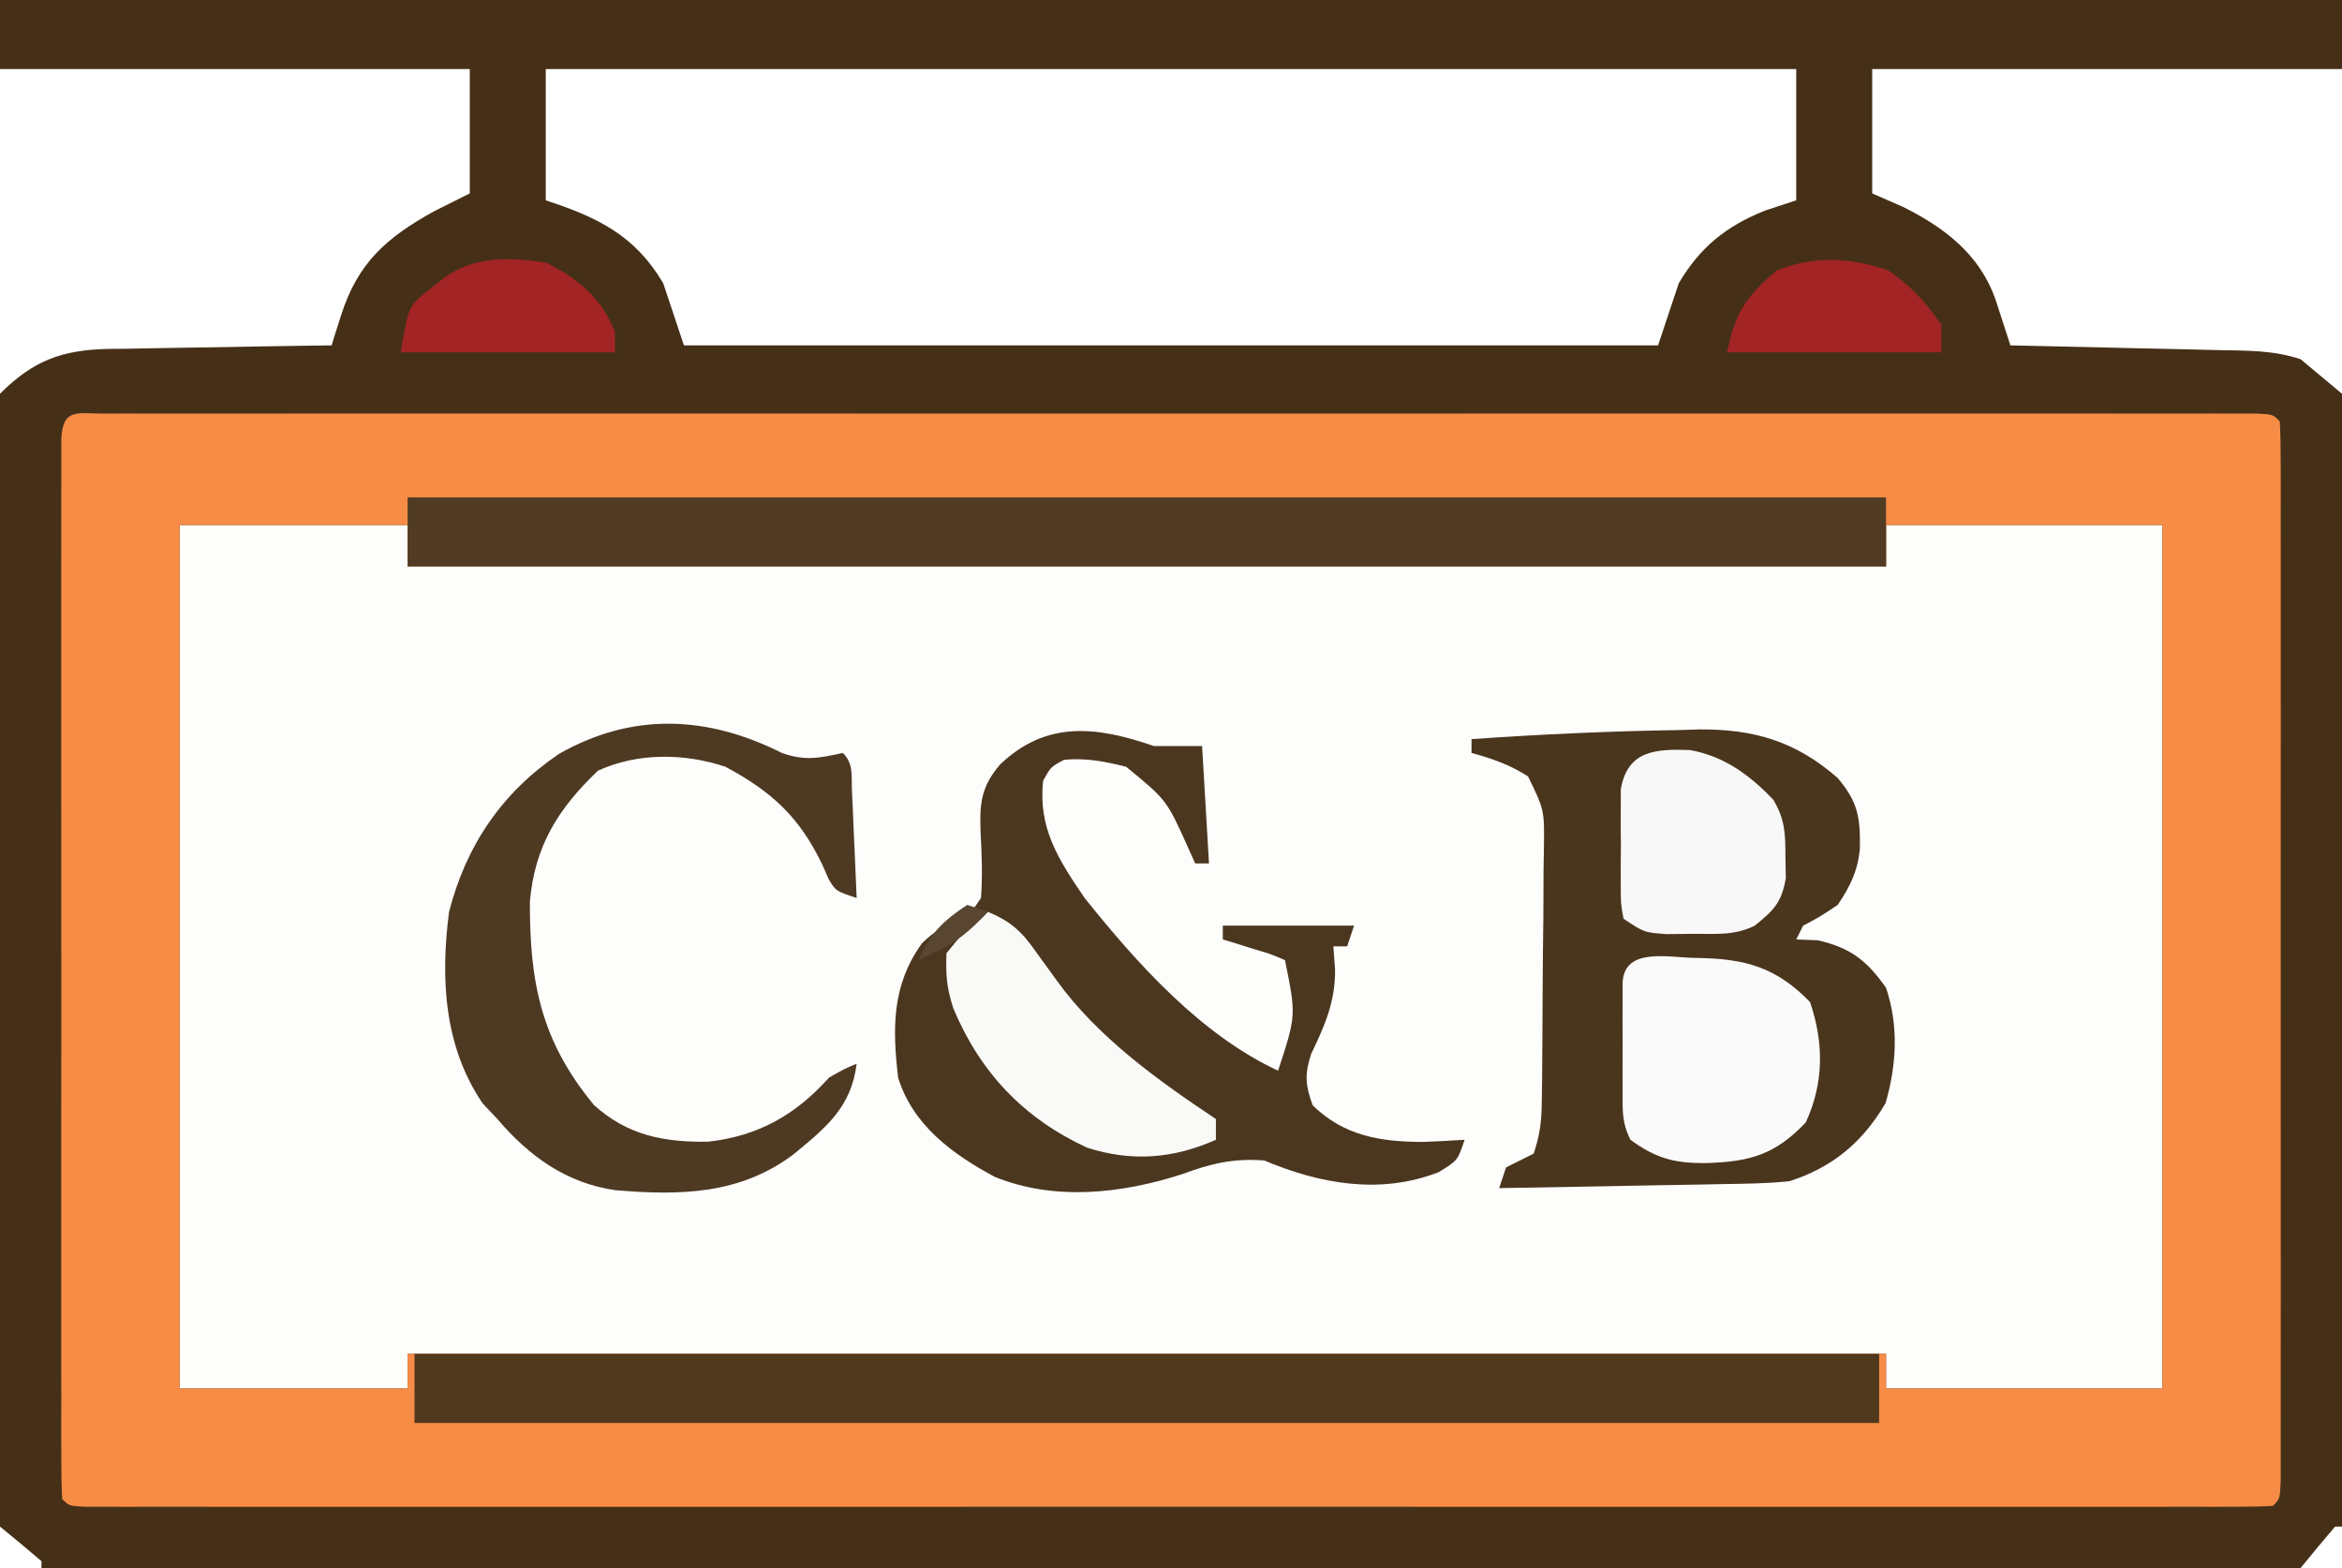 <?xml version="1.0" encoding="UTF-8"?>
<svg version="1.1" xmlns="http://www.w3.org/2000/svg" width="339" height="227">
<rect width="100%" height="100%" fill="#808080" stroke="none"/>
<path d="M0 0 C111.87 0 223.74 0 339 0 C339 74.91 339 149.82 339 227 C227.13 227 115.26 227 0 227 C0 152.09 0 77.18 0 0 Z " fill="#453017" transform="translate(0,0)"/>
<path d="M0 0 C10.89 0 21.78 0 33 0 C33 1.98 33 3.96 33 6 C103.62 6 174.24 6 247 6 C247 4.02 247 2.04 247 0 C260.2 0 273.4 0 287 0 C287 41.25 287 82.5 287 125 C273.8 125 260.6 125 247 125 C247 123.35 247 121.7 247 120 C176.38 120 105.76 120 33 120 C33 121.65 33 123.3 33 125 C22.11 125 11.22 125 0 125 C0 83.75 0 42.5 0 0 Z " fill="#FDFDFC" transform="translate(26,76)"/>
<path d="M0 0 C1.113 -0.003 2.225 -0.005 3.371 -0.008 C4.609 -0.006 5.847 -0.003 7.122 -0.001 C9.076 -0.003 9.076 -0.003 11.07 -0.006 C14.703 -0.01 18.336 -0.008 21.968 -0.005 C25.88 -0.003 29.791 -0.006 33.703 -0.009 C41.372 -0.013 49.041 -0.012 56.71 -0.009 C62.94 -0.007 69.17 -0.007 75.4 -0.008 C76.285 -0.008 77.17 -0.008 78.081 -0.008 C79.879 -0.009 81.676 -0.009 83.474 -0.009 C100.348 -0.012 117.223 -0.009 134.098 -0.004 C148.594 0.001 163.09 0 177.586 -0.005 C194.398 -0.01 211.211 -0.012 228.023 -0.009 C229.814 -0.009 231.605 -0.008 233.396 -0.008 C234.718 -0.008 234.718 -0.008 236.066 -0.008 C242.293 -0.007 248.519 -0.008 254.745 -0.01 C262.327 -0.013 269.91 -0.013 277.492 -0.007 C281.364 -0.005 285.237 -0.004 289.109 -0.007 C293.297 -0.01 297.486 -0.006 301.674 -0.001 C303.53 -0.004 303.53 -0.004 305.424 -0.008 C307.093 -0.004 307.093 -0.004 308.796 0 C309.764 0 310.732 0 311.729 0 C313.898 0.126 313.898 0.126 314.898 1.126 C314.997 3.136 315.024 5.149 315.025 7.162 C315.028 8.474 315.03 9.787 315.033 11.139 C315.031 12.607 315.029 14.076 315.027 15.544 C315.029 17.079 315.03 18.615 315.033 20.15 C315.037 24.332 315.035 28.514 315.032 32.695 C315.03 37.062 315.032 41.428 315.034 45.795 C315.035 53.129 315.033 60.463 315.028 67.797 C315.023 76.288 315.024 84.78 315.03 93.272 C315.035 100.549 315.035 107.826 315.033 115.103 C315.031 119.456 315.031 123.808 315.034 128.16 C315.037 132.251 315.035 136.342 315.029 140.432 C315.028 141.938 315.028 143.444 315.03 144.95 C315.033 146.996 315.029 149.043 315.025 151.09 C315.024 152.238 315.024 153.386 315.024 154.569 C314.898 157.126 314.898 157.126 313.898 158.126 C312.199 158.224 310.497 158.251 308.796 158.252 C307.127 158.256 307.127 158.256 305.424 158.26 C304.187 158.257 302.949 158.255 301.674 158.253 C300.371 158.254 299.068 158.256 297.726 158.258 C294.093 158.262 290.46 158.26 286.827 158.257 C282.916 158.254 279.004 158.258 275.093 158.261 C267.424 158.265 259.755 158.264 252.086 158.261 C245.856 158.259 239.626 158.259 233.396 158.26 C232.511 158.26 231.626 158.26 230.714 158.26 C228.917 158.26 227.119 158.261 225.322 158.261 C208.447 158.264 191.572 158.261 174.697 158.255 C160.202 158.251 145.706 158.252 131.21 158.256 C114.397 158.262 97.585 158.264 80.773 158.261 C78.982 158.26 77.191 158.26 75.4 158.26 C74.518 158.26 73.637 158.259 72.729 158.259 C66.503 158.258 60.277 158.26 54.05 158.262 C46.468 158.265 38.886 158.264 31.304 158.259 C27.431 158.256 23.559 158.255 19.686 158.259 C15.498 158.262 11.31 158.258 7.122 158.253 C5.884 158.255 4.647 158.257 3.371 158.26 C2.259 158.257 1.146 158.254 0 158.252 C-0.968 158.252 -1.936 158.251 -2.934 158.251 C-5.102 158.126 -5.102 158.126 -6.102 157.126 C-6.201 155.116 -6.229 153.102 -6.229 151.09 C-6.232 149.777 -6.235 148.465 -6.238 147.113 C-6.236 145.644 -6.234 144.176 -6.232 142.708 C-6.233 141.172 -6.235 139.637 -6.237 138.102 C-6.241 133.92 -6.24 129.738 -6.237 125.556 C-6.234 121.19 -6.236 116.824 -6.238 112.457 C-6.24 105.123 -6.237 97.789 -6.233 90.455 C-6.227 81.963 -6.229 73.472 -6.234 64.98 C-6.239 57.703 -6.24 50.426 -6.237 43.148 C-6.235 38.796 -6.235 34.444 -6.238 30.092 C-6.241 26.001 -6.239 21.91 -6.234 17.819 C-6.232 16.314 -6.233 14.808 -6.235 13.302 C-6.238 11.255 -6.234 9.209 -6.229 7.162 C-6.229 5.439 -6.229 5.439 -6.228 3.682 C-6.006 -0.831 -4.02 0.001 0 0 Z M10.898 16.126 C10.898 57.376 10.898 98.626 10.898 141.126 C21.788 141.126 32.678 141.126 43.898 141.126 C43.898 139.476 43.898 137.826 43.898 136.126 C114.518 136.126 185.138 136.126 257.898 136.126 C257.898 137.776 257.898 139.426 257.898 141.126 C271.098 141.126 284.298 141.126 297.898 141.126 C297.898 99.876 297.898 58.626 297.898 16.126 C284.698 16.126 271.498 16.126 257.898 16.126 C257.898 18.106 257.898 20.086 257.898 22.126 C187.278 22.126 116.658 22.126 43.898 22.126 C43.898 20.146 43.898 18.166 43.898 16.126 C33.008 16.126 22.118 16.126 10.898 16.126 Z " fill="#F78C46" transform="translate(15.102,59.874)"/>
<path d="M0 0 C59.73 0 119.46 0 181 0 C181 6.27 181 12.54 181 19 C179.494 19.495 177.989 19.99 176.438 20.5 C170.834 22.762 167.089 25.781 164 31 C163.01 33.97 162.02 36.94 161 40 C114.47 40 67.94 40 20 40 C18.515 35.545 18.515 35.545 17 31 C12.88 24.039 7.5 21.466 0 19 C0 12.73 0 6.46 0 0 Z " fill="#FFFFFF" transform="translate(79,10)"/>
<path d="M0 0 C0.95 -0.03 1.9 -0.059 2.879 -0.09 C10.849 -0.157 16.889 1.645 22.938 6.938 C25.884 10.437 26.227 12.615 26.152 17.215 C25.82 20.461 24.75 22.625 22.938 25.312 C20.312 27.062 20.312 27.062 17.938 28.312 C17.608 28.973 17.277 29.633 16.938 30.312 C17.969 30.354 19 30.395 20.062 30.438 C24.767 31.5 27.195 33.383 29.938 37.312 C31.788 42.82 31.463 48.489 29.875 54 C26.574 59.644 22.191 63.329 15.938 65.312 C12.715 65.644 9.499 65.685 6.262 65.727 C5.337 65.746 4.411 65.765 3.458 65.785 C0.514 65.845 -2.43 65.891 -5.375 65.938 C-7.376 65.976 -9.376 66.015 -11.377 66.055 C-16.272 66.151 -21.167 66.235 -26.062 66.312 C-25.733 65.323 -25.402 64.332 -25.062 63.312 C-23.729 62.646 -22.396 61.979 -21.062 61.312 C-20.101 58.427 -19.92 56.54 -19.885 53.537 C-19.873 52.569 -19.86 51.602 -19.847 50.604 C-19.839 49.561 -19.832 48.517 -19.824 47.441 C-19.816 46.368 -19.808 45.294 -19.8 44.187 C-19.786 41.915 -19.775 39.643 -19.767 37.371 C-19.75 33.892 -19.706 30.414 -19.662 26.936 C-19.652 24.729 -19.643 22.523 -19.637 20.316 C-19.61 18.754 -19.61 18.754 -19.584 17.16 C-19.507 11.578 -19.507 11.578 -21.886 6.703 C-24.51 5.027 -27.066 4.13 -30.062 3.312 C-30.062 2.652 -30.062 1.992 -30.062 1.312 C-20.051 0.613 -10.035 0.156 0 0 Z " fill="#4A351D" transform="translate(243.062,105.688)"/>
<path d="M0 0 C22.44 0 44.88 0 68 0 C68 15.51 68 31.02 68 47 C66.02 45.35 64.04 43.7 62 42 C58.072 40.691 54.274 40.765 50.176 40.684 C48.884 40.652 48.884 40.652 47.565 40.621 C44.815 40.555 42.064 40.496 39.312 40.438 C37.447 40.394 35.582 40.351 33.717 40.307 C29.145 40.2 24.572 40.098 20 40 C19.801 39.379 19.601 38.758 19.396 38.117 C19.13 37.304 18.865 36.491 18.592 35.653 C18.331 34.846 18.069 34.04 17.8 33.208 C15.471 26.779 10.495 22.991 4.562 20 C3.057 19.34 1.551 18.68 0 18 C0 12.06 0 6.12 0 0 Z " fill="#FFFFFF" transform="translate(271,10)"/>
<path d="M0 0 C22.44 0 44.88 0 68 0 C68 5.94 68 11.88 68 18 C65.463 19.268 65.463 19.268 62.875 20.562 C55.934 24.381 51.75 28.084 49.344 35.73 C49.088 36.533 48.832 37.335 48.568 38.161 C48.381 38.768 48.193 39.375 48 40 C46.85 40.015 45.7 40.029 44.515 40.044 C40.232 40.102 35.95 40.18 31.667 40.262 C29.816 40.296 27.966 40.324 26.115 40.346 C23.449 40.38 20.783 40.432 18.117 40.488 C17.295 40.495 16.473 40.501 15.626 40.508 C8.958 40.677 4.832 42.168 0 47 C0 31.49 0 15.98 0 0 Z " fill="#FFFFFF" transform="translate(0,10)"/>
<path d="M0 0 C2.31 0 4.62 0 7 0 C7.495 8.415 7.495 8.415 8 17 C7.34 17 6.68 17 6 17 C5.697 16.325 5.394 15.649 5.082 14.953 C1.89 7.818 1.89 7.818 -4 3 C-7.017 2.243 -9.893 1.68 -13 2 C-14.898 3.028 -14.898 3.028 -16 5 C-16.783 11.854 -13.759 16.495 -10 22 C-2.367 31.539 6.858 41.83 18 47 C20.626 38.999 20.626 38.999 19 31 C16.887 30.093 16.887 30.093 14.438 29.375 C13.611 29.115 12.785 28.854 11.934 28.586 C11.296 28.393 10.657 28.199 10 28 C10 27.34 10 26.68 10 26 C16.27 26 22.54 26 29 26 C28.505 27.485 28.505 27.485 28 29 C27.34 29 26.68 29 26 29 C26.082 30.114 26.165 31.227 26.25 32.375 C26.291 37.009 24.759 40.474 22.777 44.605 C21.819 47.558 21.951 49.088 23 52 C27.552 56.475 32.887 57.312 39.062 57.312 C41.043 57.233 43.023 57.138 45 57 C44 60 44 60 41.25 61.688 C32.789 64.985 24.064 63.395 16 60 C11.501 59.655 8.263 60.443 4.062 62 C-4.66 64.791 -14.309 65.893 -23 62.375 C-29.169 59.069 -34.875 54.875 -37 48 C-37.839 40.787 -37.899 34.645 -33.578 28.598 C-31.891 26.889 -30.308 26.037 -28.188 24.938 C-26.256 23.889 -26.256 23.889 -25 22 C-24.781 18.827 -24.87 15.773 -25.056 12.601 C-25.227 8.389 -25.024 5.927 -22.25 2.688 C-15.575 -3.735 -8.218 -2.858 0 0 Z " fill="#4B371F" transform="translate(167,108)"/>
<path d="M0 0 C70.62 0 141.24 0 214 0 C214 3.3 214 6.6 214 10 C143.38 10 72.76 10 0 10 C0 6.7 0 3.4 0 0 Z " fill="#513C23" transform="translate(59,72)"/>
<path d="M0 0 C69.96 0 139.92 0 212 0 C212 3.3 212 6.6 212 10 C142.04 10 72.08 10 0 10 C0 6.7 0 3.4 0 0 Z " fill="#50381D" transform="translate(60,196)"/>
<path d="M0 0 C3.364 1.187 5.389 0.745 8.824 -0.004 C10.408 1.58 10.044 3.273 10.141 5.469 C10.183 6.368 10.224 7.267 10.268 8.193 C10.307 9.139 10.346 10.084 10.387 11.059 C10.43 12.008 10.473 12.957 10.518 13.936 C10.624 16.289 10.726 18.642 10.824 20.996 C7.824 19.996 7.824 19.996 6.797 18.324 C6.497 17.638 6.196 16.953 5.887 16.246 C2.592 9.324 -1.466 5.578 -8.176 1.996 C-14.156 0.003 -20.871 -0.052 -26.613 2.559 C-32.351 8.017 -35.793 13.475 -36.477 21.547 C-36.513 33.345 -34.815 41.766 -27.176 50.996 C-22.277 55.387 -17.075 56.362 -10.684 56.277 C-3.416 55.462 1.99 52.399 6.824 46.996 C9.137 45.684 9.137 45.684 10.824 44.996 C10.032 51.247 6.516 54.111 1.824 57.996 C-5.926 63.933 -14.729 64.099 -24.119 63.292 C-31.208 62.274 -36.618 58.358 -41.176 52.996 C-41.877 52.254 -42.578 51.511 -43.301 50.746 C-48.91 42.519 -49.432 32.667 -48.176 22.996 C-45.692 13.337 -40.497 5.708 -32.238 0.121 C-21.619 -5.921 -10.744 -5.409 0 0 Z " fill="#4E3922" transform="translate(113.176,109.004)"/>
<path d="M0 0 C6.8 0.118 11.309 1.307 16.23 6.382 C18.248 12.312 18.245 18.132 15.605 23.819 C11.159 28.499 7.507 29.507 1.167 29.694 C-3.4 29.729 -6.059 29.031 -9.77 26.319 C-11.042 23.776 -10.9 21.971 -10.903 19.128 C-10.904 18.101 -10.906 17.074 -10.907 16.016 C-10.903 14.941 -10.899 13.865 -10.895 12.757 C-10.899 11.677 -10.903 10.597 -10.907 9.485 C-10.906 8.46 -10.904 7.434 -10.903 6.378 C-10.902 5.432 -10.901 4.486 -10.9 3.512 C-10.592 -1.705 -4.037 0.012 0 0 Z " fill="#FAFAFA" transform="translate(245.77,138.681)"/>
<path d="M0 0 C3.26 1.378 4.864 2.795 6.875 5.688 C7.398 6.407 7.922 7.126 8.461 7.867 C8.969 8.571 9.477 9.275 10 10 C15.935 18.203 24.643 24.428 33 30 C33 30.99 33 31.98 33 33 C26.85 35.749 20.773 36.226 14.309 34.125 C5.172 29.885 -1.1 23.287 -5 14 C-5.972 10.992 -6.109 9.267 -6 6 C-3.625 3.062 -3.625 3.062 -1 1 C-0.67 0.67 -0.34 0.34 0 0 Z " fill="#F9F9F8" transform="translate(143,132)"/>
<path d="M0 0 C4.945 0.863 8.72 3.627 12.117 7.219 C13.805 10.077 13.851 12.118 13.855 15.422 C13.884 16.969 13.884 16.969 13.914 18.547 C13.304 22.08 12.172 23.207 9.418 25.422 C6.462 26.9 3.768 26.592 0.48 26.609 C-0.766 26.624 -2.013 26.638 -3.297 26.652 C-6.582 26.422 -6.582 26.422 -9.582 24.422 C-9.97 22.315 -9.97 22.315 -9.98 19.738 C-9.984 18.811 -9.988 17.883 -9.992 16.928 C-9.981 15.956 -9.969 14.985 -9.957 13.984 C-9.974 12.533 -9.974 12.533 -9.992 11.053 C-9.988 10.124 -9.984 9.195 -9.98 8.238 C-9.977 7.387 -9.974 6.536 -9.97 5.658 C-8.991 0.019 -4.886 -0.159 0 0 Z " fill="#F9F8F8" transform="translate(244.582,108.578)"/>
<path d="M0 0 C4.625 2.279 8.078 5.143 10 10 C10 10.99 10 11.98 10 13 C-0.23 13 -10.46 13 -21 13 C-19.874 6.241 -19.874 6.241 -16.562 3.688 C-15.636 2.951 -15.636 2.951 -14.691 2.199 C-10.212 -0.977 -5.303 -0.764 0 0 Z " fill="#A22424" transform="translate(79,38)"/>
<path d="M0 0 C3.373 2.353 5.335 4.485 7.688 7.875 C7.688 9.195 7.688 10.515 7.688 11.875 C-2.542 11.875 -12.773 11.875 -23.312 11.875 C-22.165 6.137 -20.559 3.791 -16.188 0.062 C-10.82 -2.154 -5.445 -1.849 0 0 Z " fill="#A22424" transform="translate(273.312,39.125)"/>
<path d="M0 0 C0.99 0.33 1.98 0.66 3 1 C0.502 3.676 -1.636 5.542 -5 7 C-5.99 7.495 -5.99 7.495 -7 8 C-5.512 4.213 -3.38 2.226 0 0 Z " fill="#594630" transform="translate(140,131)"/>
<path d="M0 0 C0.33 0 0.66 0 1 0 C1 1.98 1 3.96 1 6 C-0.98 6 -2.96 6 -5 6 C-3.358 3.979 -1.691 1.98 0 0 Z " fill="#FFFFFF" transform="translate(338,221)"/>
<path d="M0 0 C2.021 1.642 4.02 3.309 6 5 C6 5.33 6 5.66 6 6 C4.02 6 2.04 6 0 6 C0 4.02 0 2.04 0 0 Z " fill="#FFFFFF" transform="translate(0,221)"/>
</svg>
